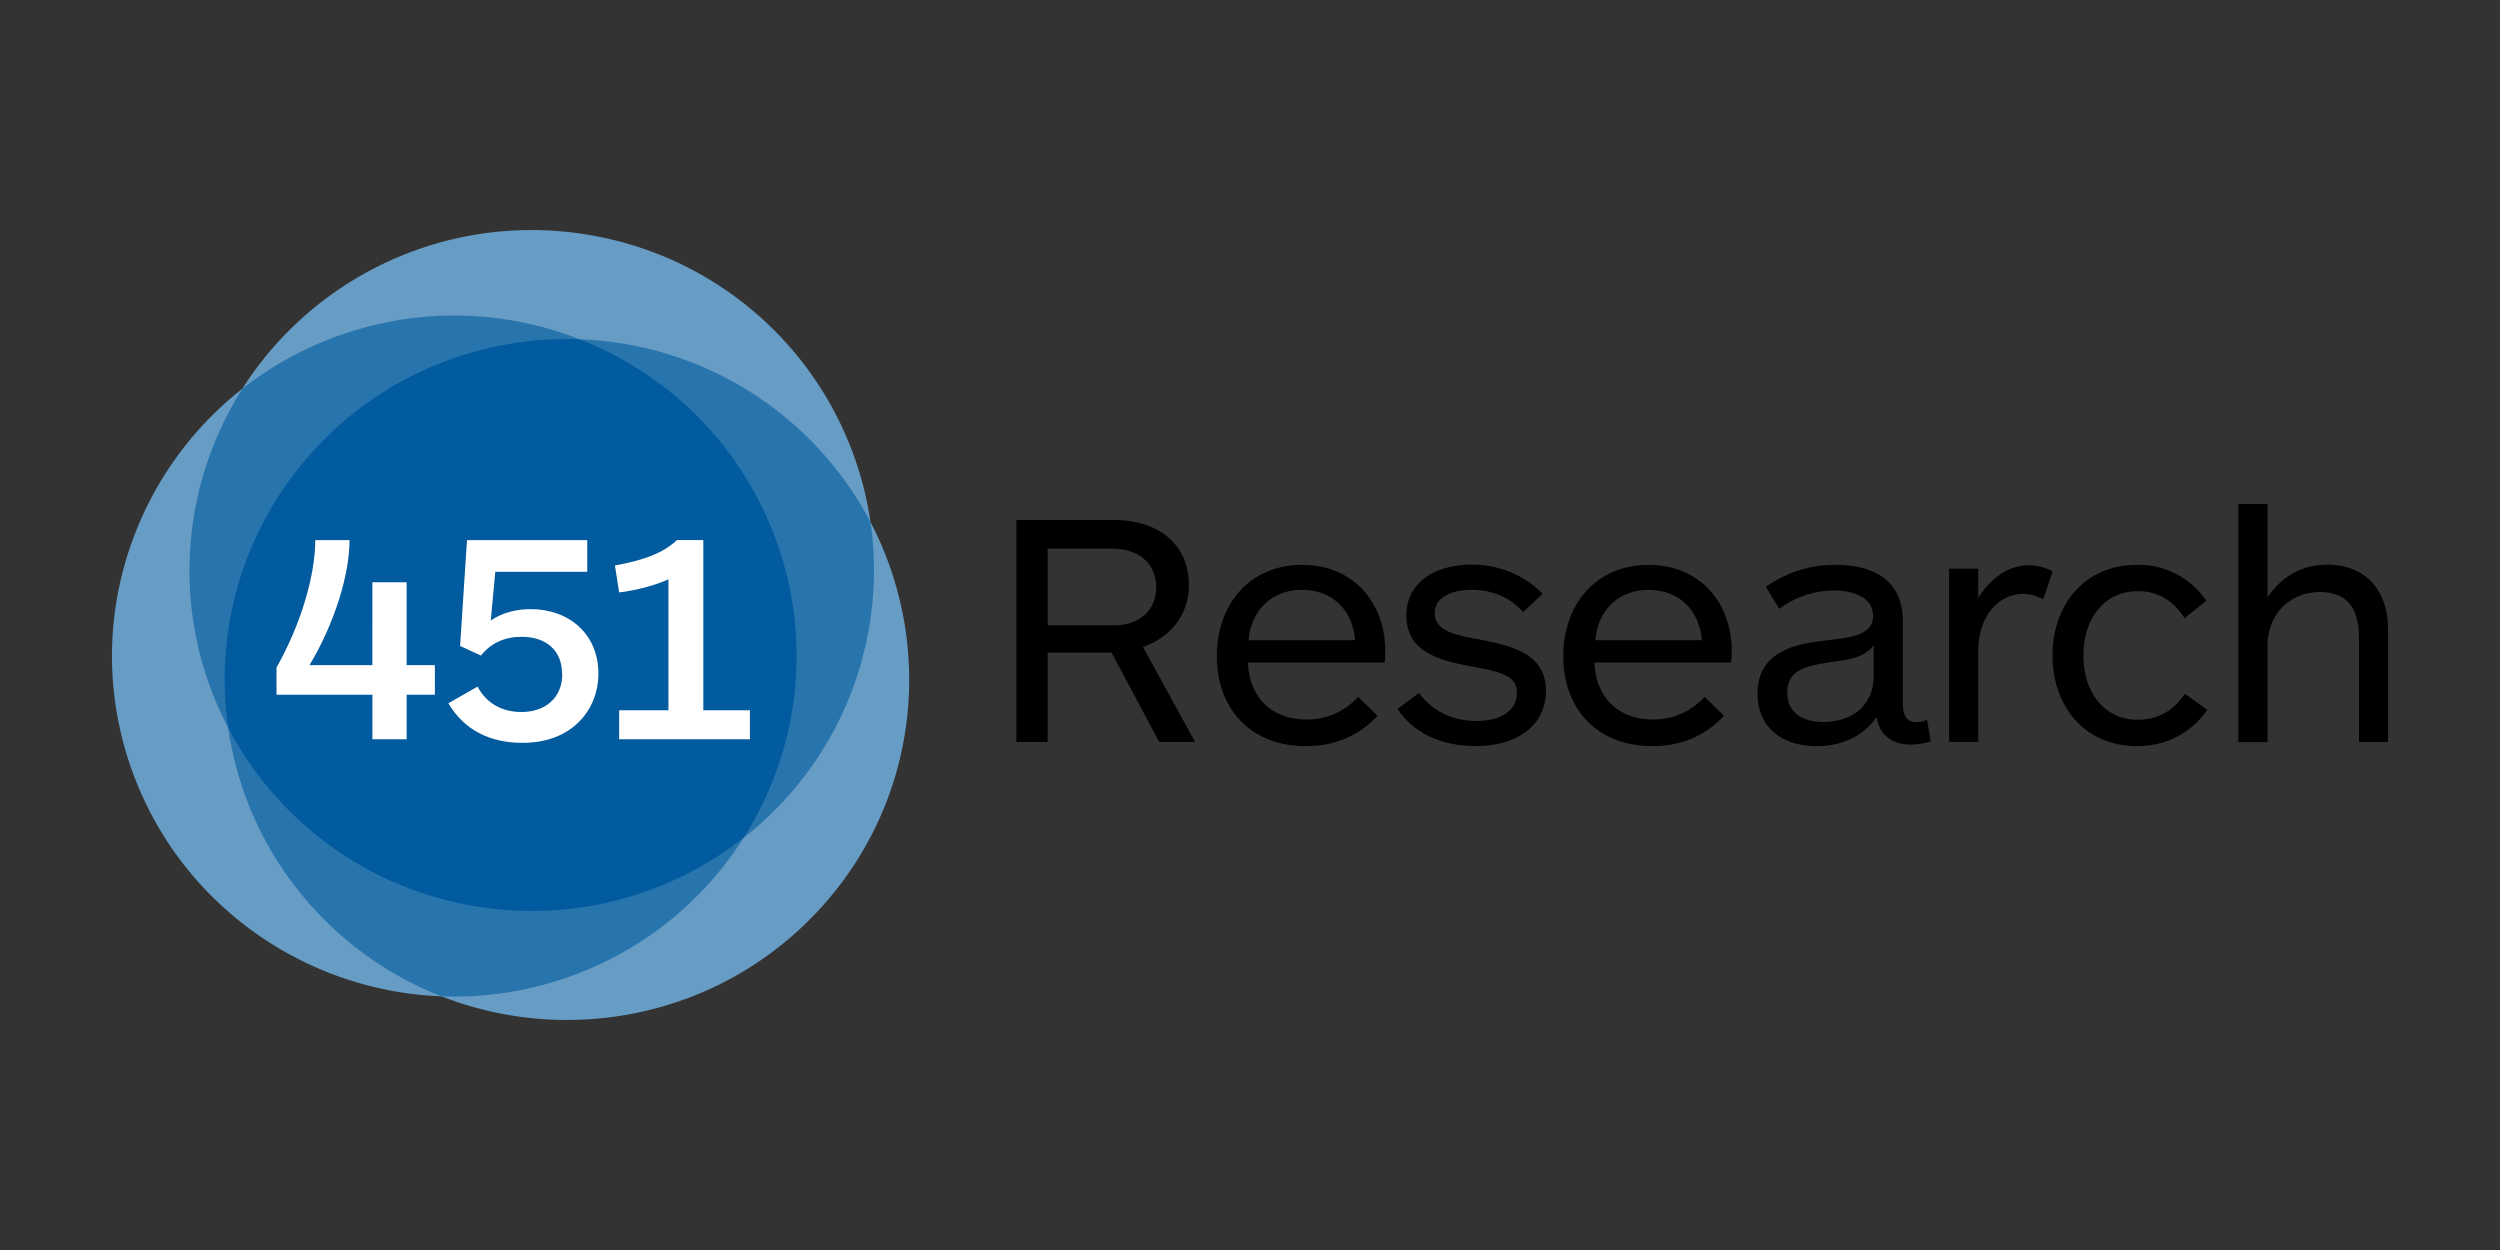 <?xml version="1.0" encoding="UTF-8"?> <svg xmlns="http://www.w3.org/2000/svg" width="120" height="60" fill-rule="evenodd"><rect width="100%" height="100%" fill="#333333" stroke="none"/><path d="M41.787 25.067a16.38 16.38 0 0 0-12.849-13.664C22.02 9.94 15.2 13.04 11.632 18.66 6.387 22.776 4 29.85 6.183 36.54c2.2 6.702 8.32 11.033 15.008 11.284 6.195 2.427 13.515.94 18.232-4.272s5.438-12.6 2.364-18.486" fill="#679cc5"></path><path d="M41.787 25.067a16.39 16.39 0 0 0-3.58-4.596 16.42 16.42 0 0 0-10.382-4.184 16.44 16.44 0 0 0-11.094-.335 16.4 16.4 0 0 0-5.099 2.708c-1 1.6-1.758 3.382-2.175 5.33-.825 3.862-.205 7.694 1.496 10.94.524 3.66 2.3 7.167 5.268 9.833 1.505 1.348 3.192 2.365 4.97 3.062a16.42 16.42 0 0 0 5.69-.793 16.35 16.35 0 0 0 8.812-6.817 16.27 16.27 0 0 0 5.896-9.432 16.21 16.21 0 0 0 .196-5.716" fill="#2874ad"></path><path d="M37.427 26.44c-1.577-4.828-5.2-8.426-9.603-10.154-4.695-.17-9.43 1.65-12.82 5.394a16.25 16.25 0 0 0-4.052 13.248 16.38 16.38 0 0 0 11.156 8.439 16.46 16.46 0 0 0 13.587-3.154c2.512-3.965 3.302-8.968 1.733-13.774" fill="#025b9e"></path><path d="M19.52 33.346v2.138h-1.644v-2.138h-4.603V32.04c1.227-2.168 1.86-4.508 1.86-6.115h1.645c0 1.636-.707 3.976-1.92 6h3.016V27.95h1.644v3.976h1.356v1.42H19.52m7.46-1c0-1.1-.735-1.78-1.947-1.78-.808 0-1.472.3-1.948.9l-1-.46.33-5.08h5.772v1.52h-4.414l-.217 2.34c.592-.417 1.313-.547 1.92-.547 1.833 0 3.247 1.193 3.247 3.087 0 1.737-1.256 3.33-3.637 3.33-1.6 0-2.813-.63-3.564-1.9l1.4-.8c.448.847 1.227 1.22 2.107 1.22 1.154 0 1.96-.688 1.96-1.823m2.73 3.132v-1.393h2.366v-6.288c-.504.245-1.486.53-2.366.632l-.203-1.292c1.415-.258 2.352-.618 2.973-1.22h1.27v8.168h2.237v1.393H29.72" fill="#fff"></path><path d="M55.64 35.612l-2.283-4.286h-3.07v4.286h-1.5v-10.65h4.694c2.203 0 3.585 1.232 3.585 3.118 0 1.487-.933 2.527-2.203 2.975l2.5 4.557zm-2.218-9.276h-3.136v3.68h3.184c1.238 0 2.026-.735 2.026-1.822 0-1.136-.837-1.857-2.074-1.857zM66.47 31.8H59.9c.08 1.726 1.174 2.735 2.814 2.735a3.27 3.27 0 0 0 2.476-1.088l.932.912c-.85.9-1.962 1.455-3.44 1.455-2.715 0-4.275-1.855-4.275-4.318 0-2.448 1.542-4.382 4.1-4.382 2.46 0 3.986 1.822 3.986 4.143a3.78 3.78 0 0 1-.032.544m-1.414-1.072c-.145-1.6-1.237-2.416-2.556-2.416-1.462 0-2.444 1-2.556 2.416h5.112m5.733 5.076c-1.64 0-2.94-.64-3.698-1.775l1.03-.77c.645.88 1.607 1.345 2.75 1.345 1.127 0 1.946-.45 1.946-1.345 0-.847-.757-1.006-2.3-1.295-1.64-.304-3-.783-3-2.415 0-1.695 1.5-2.447 3.135-2.447 1.575 0 2.732.703 3.4 1.4l-.93.88c-.595-.688-1.464-1.072-2.476-1.072-.885 0-1.77.32-1.77 1.12 0 .85.95 1.04 2.074 1.25 1.67.318 3.264.703 3.264 2.48 0 1.583-1.27 2.654-3.425 2.654M83.093 31.8h-6.56c.08 1.726 1.174 2.735 2.814 2.735.997 0 1.817-.385 2.475-1.088l.932.912c-.85.9-1.96 1.455-3.44 1.455-2.72 0-4.278-1.855-4.278-4.318 0-2.448 1.544-4.382 4.1-4.382 2.46 0 3.988 1.822 3.988 4.143a4.06 4.06 0 0 1-.033.544m-1.4-1.07c-.145-1.6-1.24-2.416-2.557-2.416-1.464 0-2.445 1-2.557 2.416h5.114m10.98 4.85c-.272.112-.692.16-.964.16-.787 0-1.495-.384-1.623-1.327-.74 1.054-1.866 1.4-2.877 1.4-1.722 0-2.847-.943-2.847-2.528 0-1.935 1.705-2.334 2.894-2.495 1.285-.176 2.652-.176 2.652-1.232 0-.927-1.012-1.214-1.895-1.214a4.41 4.41 0 0 0-2.605.878l-.644-1.055c.982-.673 2.026-1.055 3.346-1.055 1.897 0 3.23.8 3.23 2.718v3.933c0 .608.192.898.66.898.192 0 .386-.048.5-.13zm-2.732-4.607c-.563.704-1.383.688-2.413.865-.948.16-1.737.384-1.737 1.406 0 1 .772 1.408 1.737 1.408 1.222 0 2.413-.656 2.413-2.24zm8.134-2.207c-.273-.144-.58-.257-.966-.257-1.1 0-2.153.975-2.153 2.767v4.334h-1.4v-8.316h1.4v1.407c.563-.896 1.4-1.567 2.427-1.567.484 0 .9.144 1.142.304l-.45 1.33m7.878 5.3c-.7 1.008-1.834 1.744-3.378 1.744-2.476 0-4.05-1.87-4.05-4.35s1.576-4.35 4.05-4.35a3.92 3.92 0 0 1 3.33 1.726l-1.046.832c-.5-.8-1.237-1.295-2.234-1.295-1.625 0-2.62 1.33-2.62 3.087 0 1.775 1.012 3.086 2.604 3.086 1.06 0 1.786-.528 2.268-1.247l1.078.768m1.488 1.552V24.195h1.4v4.477c.693-1.008 1.64-1.567 2.862-1.567 1.8 0 2.925 1.167 2.925 3.15v5.36h-1.396v-5.038c0-.992-.307-2.16-1.865-2.16-1.434 0-2.526 1.04-2.526 2.6v4.606h-1.4"></path></svg> 